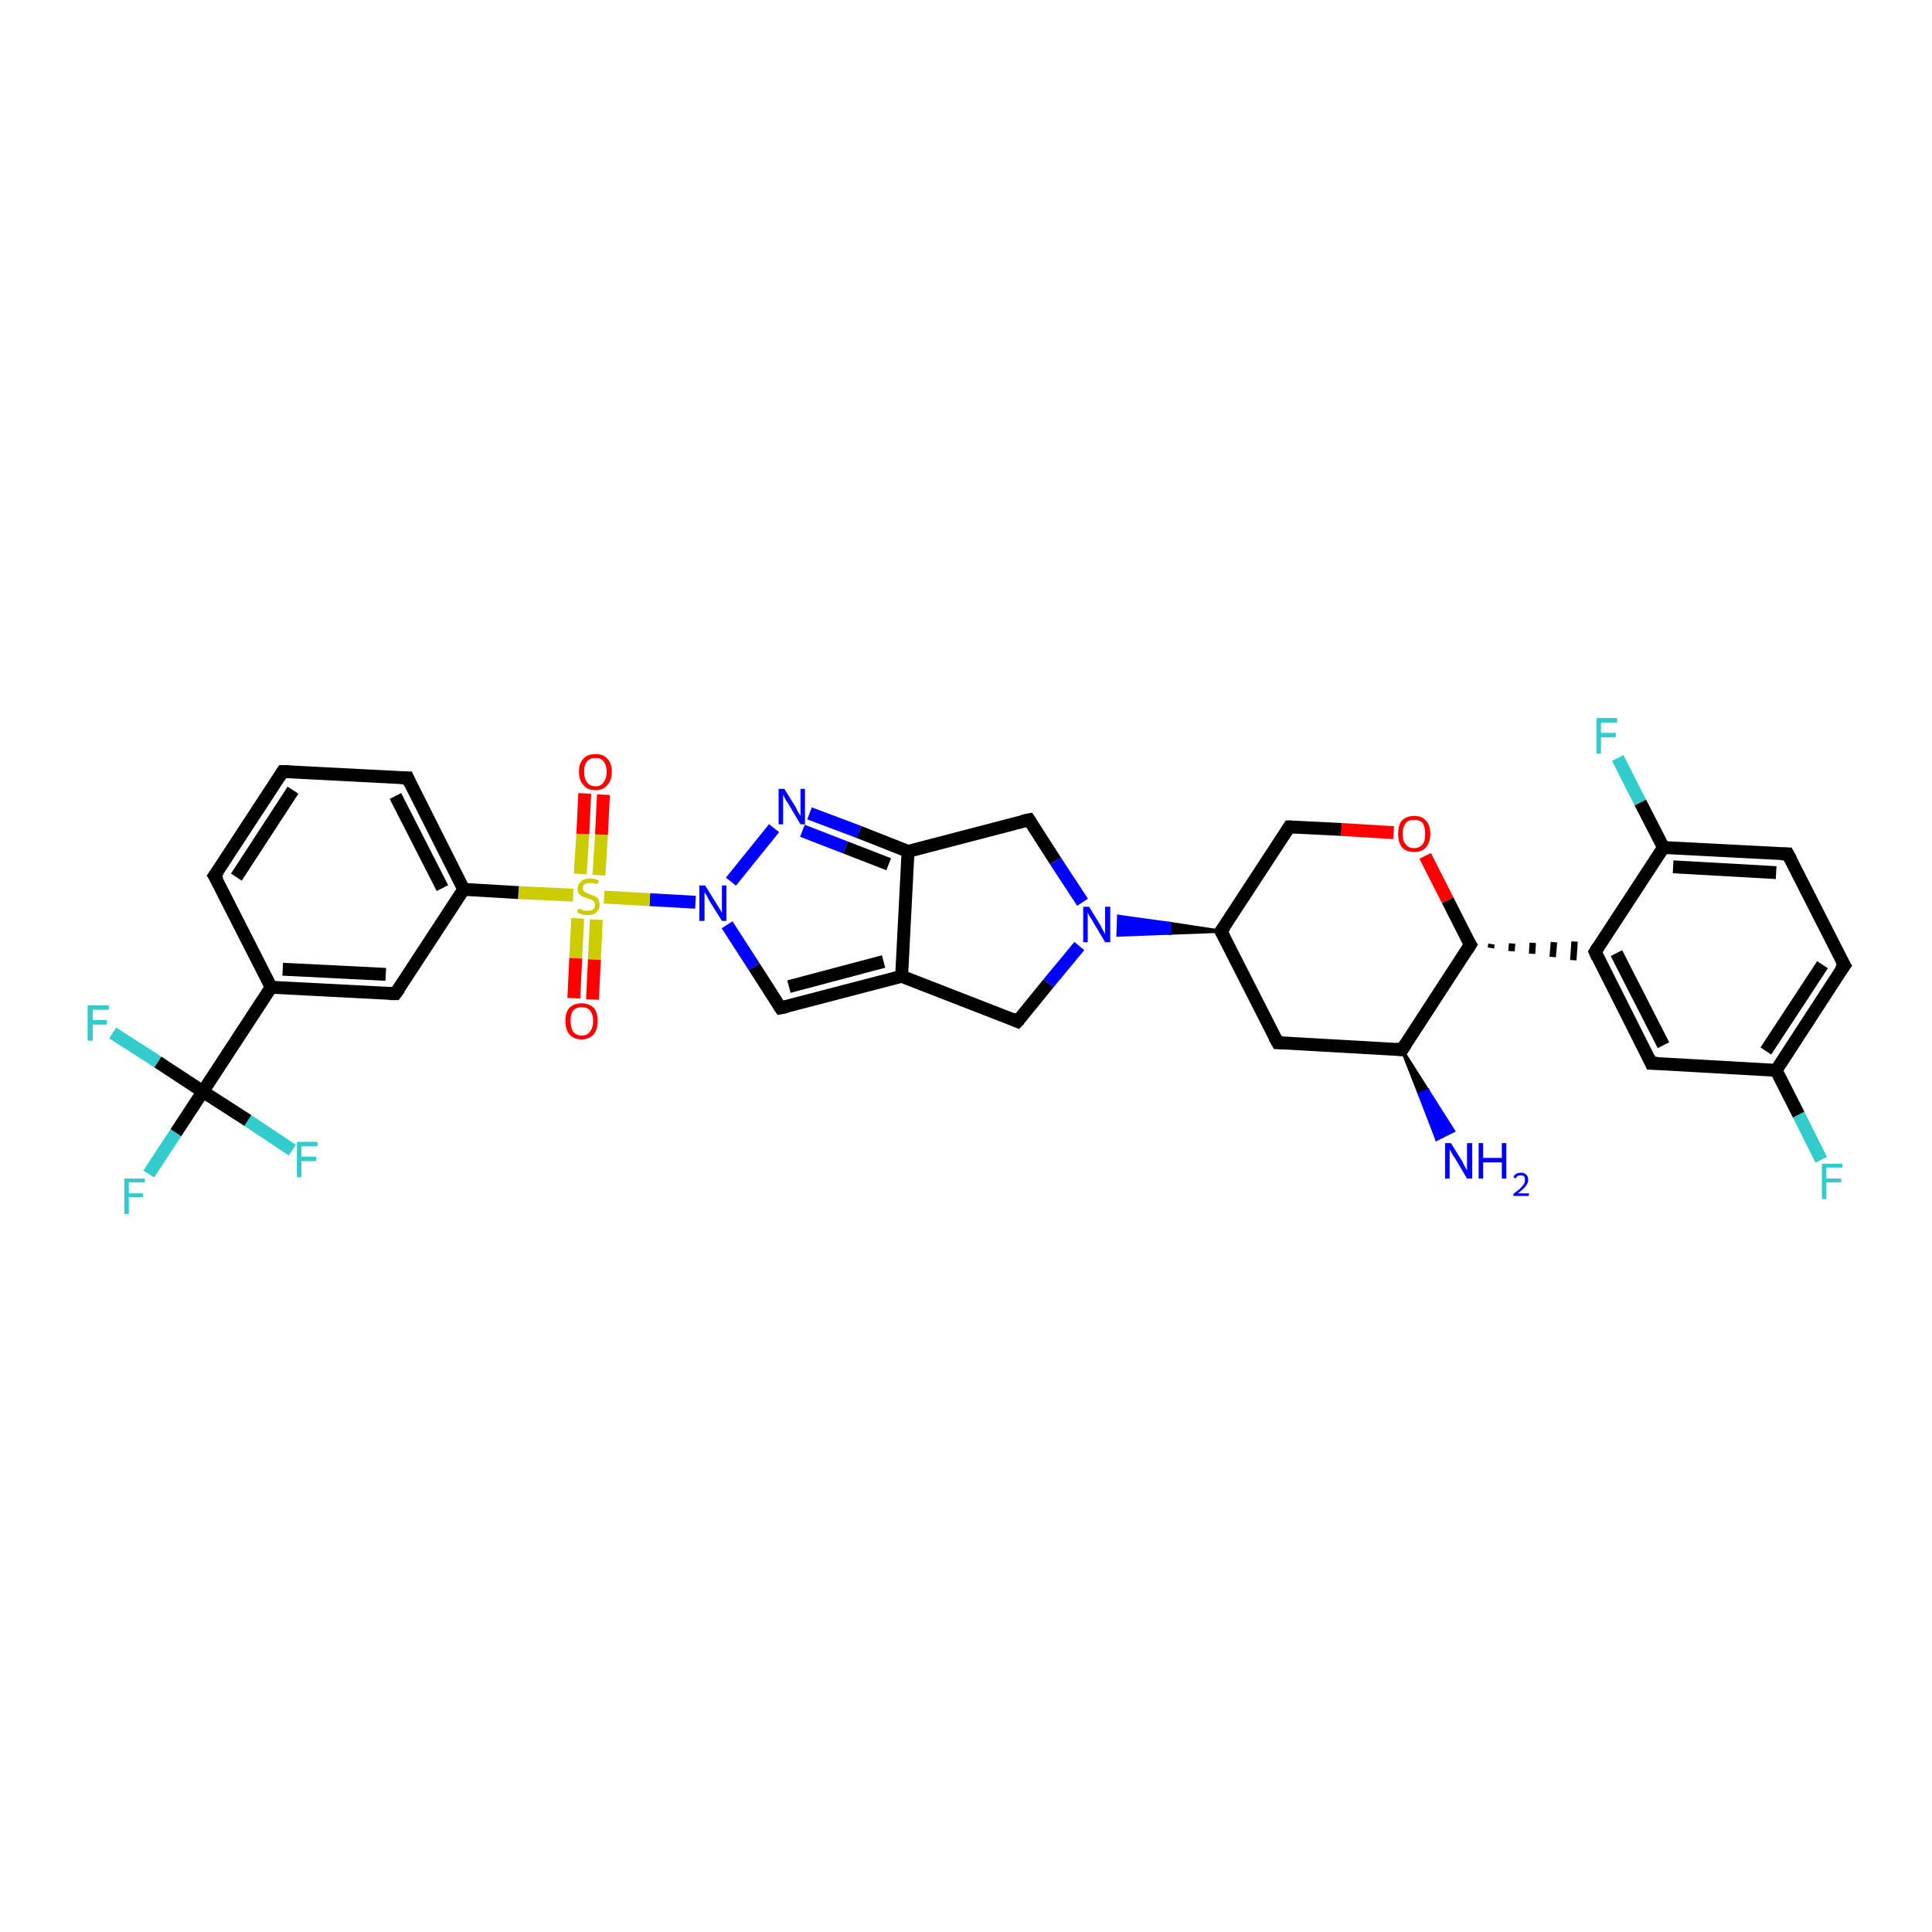<?xml version='1.0' encoding='iso-8859-1'?>
<svg version='1.1' baseProfile='full'
              xmlns='http://www.w3.org/2000/svg'
                      xmlns:rdkit='http://www.rdkit.org/xml'
                      xmlns:xlink='http://www.w3.org/1999/xlink'
                  xml:space='preserve'
width='300px' height='300px' viewBox='0 0 300 300'>
<!-- END OF HEADER -->
<rect style='opacity:1.0;fill:#FFFFFF;stroke:none' width='300.0' height='300.0' x='0.0' y='0.0'> </rect>
<path class='bond-0 atom-1 atom-0' d='M 217.7,163.0 L 221.7,169.3 L 220.4,169.9 Z' style='fill:#000000;fill-rule:evenodd;fill-opacity:1;stroke:#000000;stroke-width:0.5px;stroke-linecap:butt;stroke-linejoin:miter;stroke-opacity:1;' />
<path class='bond-0 atom-1 atom-0' d='M 221.7,169.3 L 223.1,176.9 L 225.7,175.6 Z' style='fill:#0000FF;fill-rule:evenodd;fill-opacity:1;stroke:#0000FF;stroke-width:0.5px;stroke-linecap:butt;stroke-linejoin:miter;stroke-opacity:1;' />
<path class='bond-0 atom-1 atom-0' d='M 221.7,169.3 L 220.4,169.9 L 223.1,176.9 Z' style='fill:#0000FF;fill-rule:evenodd;fill-opacity:1;stroke:#0000FF;stroke-width:0.5px;stroke-linecap:butt;stroke-linejoin:miter;stroke-opacity:1;' />
<path class='bond-1 atom-1 atom-2' d='M 217.7,163.0 L 198.4,161.9' style='fill:none;fill-rule:evenodd;stroke:#000000;stroke-width:2.0px;stroke-linecap:butt;stroke-linejoin:miter;stroke-opacity:1' />
<path class='bond-2 atom-2 atom-3' d='M 198.4,161.9 L 189.6,144.6' style='fill:none;fill-rule:evenodd;stroke:#000000;stroke-width:2.0px;stroke-linecap:butt;stroke-linejoin:miter;stroke-opacity:1' />
<path class='bond-3 atom-3 atom-4' d='M 189.6,144.6 L 200.2,128.4' style='fill:none;fill-rule:evenodd;stroke:#000000;stroke-width:2.0px;stroke-linecap:butt;stroke-linejoin:miter;stroke-opacity:1' />
<path class='bond-4 atom-4 atom-5' d='M 200.2,128.4 L 208.3,128.8' style='fill:none;fill-rule:evenodd;stroke:#000000;stroke-width:2.0px;stroke-linecap:butt;stroke-linejoin:miter;stroke-opacity:1' />
<path class='bond-4 atom-4 atom-5' d='M 208.3,128.8 L 216.4,129.3' style='fill:none;fill-rule:evenodd;stroke:#FF0000;stroke-width:2.0px;stroke-linecap:butt;stroke-linejoin:miter;stroke-opacity:1' />
<path class='bond-5 atom-5 atom-6' d='M 221.3,132.9 L 224.8,139.8' style='fill:none;fill-rule:evenodd;stroke:#FF0000;stroke-width:2.0px;stroke-linecap:butt;stroke-linejoin:miter;stroke-opacity:1' />
<path class='bond-5 atom-5 atom-6' d='M 224.8,139.8 L 228.3,146.7' style='fill:none;fill-rule:evenodd;stroke:#000000;stroke-width:2.0px;stroke-linecap:butt;stroke-linejoin:miter;stroke-opacity:1' />
<path class='bond-6 atom-6 atom-7' d='M 231.5,147.2 L 231.6,146.6' style='fill:none;fill-rule:evenodd;stroke:#000000;stroke-width:1.0px;stroke-linecap:butt;stroke-linejoin:miter;stroke-opacity:1' />
<path class='bond-6 atom-6 atom-7' d='M 234.7,147.7 L 234.8,146.5' style='fill:none;fill-rule:evenodd;stroke:#000000;stroke-width:1.0px;stroke-linecap:butt;stroke-linejoin:miter;stroke-opacity:1' />
<path class='bond-6 atom-6 atom-7' d='M 237.9,148.1 L 238.0,146.4' style='fill:none;fill-rule:evenodd;stroke:#000000;stroke-width:1.0px;stroke-linecap:butt;stroke-linejoin:miter;stroke-opacity:1' />
<path class='bond-6 atom-6 atom-7' d='M 241.1,148.6 L 241.3,146.3' style='fill:none;fill-rule:evenodd;stroke:#000000;stroke-width:1.0px;stroke-linecap:butt;stroke-linejoin:miter;stroke-opacity:1' />
<path class='bond-6 atom-6 atom-7' d='M 244.3,149.1 L 244.5,146.2' style='fill:none;fill-rule:evenodd;stroke:#000000;stroke-width:1.0px;stroke-linecap:butt;stroke-linejoin:miter;stroke-opacity:1' />
<path class='bond-7 atom-7 atom-8' d='M 247.7,147.8 L 256.4,165.1' style='fill:none;fill-rule:evenodd;stroke:#000000;stroke-width:2.0px;stroke-linecap:butt;stroke-linejoin:miter;stroke-opacity:1' />
<path class='bond-7 atom-7 atom-8' d='M 251.0,148.0 L 258.3,162.3' style='fill:none;fill-rule:evenodd;stroke:#000000;stroke-width:2.0px;stroke-linecap:butt;stroke-linejoin:miter;stroke-opacity:1' />
<path class='bond-8 atom-8 atom-9' d='M 256.4,165.1 L 275.8,166.2' style='fill:none;fill-rule:evenodd;stroke:#000000;stroke-width:2.0px;stroke-linecap:butt;stroke-linejoin:miter;stroke-opacity:1' />
<path class='bond-9 atom-9 atom-10' d='M 275.8,166.2 L 279.3,173.1' style='fill:none;fill-rule:evenodd;stroke:#000000;stroke-width:2.0px;stroke-linecap:butt;stroke-linejoin:miter;stroke-opacity:1' />
<path class='bond-9 atom-9 atom-10' d='M 279.3,173.1 L 282.8,180.1' style='fill:none;fill-rule:evenodd;stroke:#33CCCC;stroke-width:2.0px;stroke-linecap:butt;stroke-linejoin:miter;stroke-opacity:1' />
<path class='bond-10 atom-9 atom-11' d='M 275.8,166.2 L 286.4,149.9' style='fill:none;fill-rule:evenodd;stroke:#000000;stroke-width:2.0px;stroke-linecap:butt;stroke-linejoin:miter;stroke-opacity:1' />
<path class='bond-10 atom-9 atom-11' d='M 274.2,163.2 L 283.0,149.8' style='fill:none;fill-rule:evenodd;stroke:#000000;stroke-width:2.0px;stroke-linecap:butt;stroke-linejoin:miter;stroke-opacity:1' />
<path class='bond-11 atom-11 atom-12' d='M 286.4,149.9 L 277.6,132.6' style='fill:none;fill-rule:evenodd;stroke:#000000;stroke-width:2.0px;stroke-linecap:butt;stroke-linejoin:miter;stroke-opacity:1' />
<path class='bond-12 atom-12 atom-13' d='M 277.6,132.6 L 258.3,131.6' style='fill:none;fill-rule:evenodd;stroke:#000000;stroke-width:2.0px;stroke-linecap:butt;stroke-linejoin:miter;stroke-opacity:1' />
<path class='bond-12 atom-12 atom-13' d='M 275.8,135.5 L 259.8,134.6' style='fill:none;fill-rule:evenodd;stroke:#000000;stroke-width:2.0px;stroke-linecap:butt;stroke-linejoin:miter;stroke-opacity:1' />
<path class='bond-13 atom-13 atom-14' d='M 258.3,131.6 L 254.7,124.6' style='fill:none;fill-rule:evenodd;stroke:#000000;stroke-width:2.0px;stroke-linecap:butt;stroke-linejoin:miter;stroke-opacity:1' />
<path class='bond-13 atom-13 atom-14' d='M 254.7,124.6 L 251.2,117.7' style='fill:none;fill-rule:evenodd;stroke:#33CCCC;stroke-width:2.0px;stroke-linecap:butt;stroke-linejoin:miter;stroke-opacity:1' />
<path class='bond-14 atom-3 atom-15' d='M 189.6,144.6 L 181.6,144.9 L 181.7,143.4 Z' style='fill:#000000;fill-rule:evenodd;fill-opacity:1;stroke:#000000;stroke-width:0.5px;stroke-linecap:butt;stroke-linejoin:miter;stroke-opacity:1;' />
<path class='bond-14 atom-3 atom-15' d='M 181.6,144.9 L 173.7,142.3 L 173.6,145.2 Z' style='fill:#0000FF;fill-rule:evenodd;fill-opacity:1;stroke:#0000FF;stroke-width:0.5px;stroke-linecap:butt;stroke-linejoin:miter;stroke-opacity:1;' />
<path class='bond-14 atom-3 atom-15' d='M 181.6,144.9 L 181.7,143.4 L 173.7,142.3 Z' style='fill:#0000FF;fill-rule:evenodd;fill-opacity:1;stroke:#0000FF;stroke-width:0.5px;stroke-linecap:butt;stroke-linejoin:miter;stroke-opacity:1;' />
<path class='bond-15 atom-15 atom-16' d='M 167.6,146.9 L 162.8,152.7' style='fill:none;fill-rule:evenodd;stroke:#0000FF;stroke-width:2.0px;stroke-linecap:butt;stroke-linejoin:miter;stroke-opacity:1' />
<path class='bond-15 atom-15 atom-16' d='M 162.8,152.7 L 158.0,158.6' style='fill:none;fill-rule:evenodd;stroke:#000000;stroke-width:2.0px;stroke-linecap:butt;stroke-linejoin:miter;stroke-opacity:1' />
<path class='bond-16 atom-16 atom-17' d='M 158.0,158.6 L 140.0,151.6' style='fill:none;fill-rule:evenodd;stroke:#000000;stroke-width:2.0px;stroke-linecap:butt;stroke-linejoin:miter;stroke-opacity:1' />
<path class='bond-17 atom-17 atom-18' d='M 140.0,151.6 L 121.2,156.5' style='fill:none;fill-rule:evenodd;stroke:#000000;stroke-width:2.0px;stroke-linecap:butt;stroke-linejoin:miter;stroke-opacity:1' />
<path class='bond-17 atom-17 atom-18' d='M 137.2,149.3 L 122.5,153.2' style='fill:none;fill-rule:evenodd;stroke:#000000;stroke-width:2.0px;stroke-linecap:butt;stroke-linejoin:miter;stroke-opacity:1' />
<path class='bond-18 atom-18 atom-19' d='M 121.2,156.5 L 117.1,150.1' style='fill:none;fill-rule:evenodd;stroke:#000000;stroke-width:2.0px;stroke-linecap:butt;stroke-linejoin:miter;stroke-opacity:1' />
<path class='bond-18 atom-18 atom-19' d='M 117.1,150.1 L 112.9,143.6' style='fill:none;fill-rule:evenodd;stroke:#0000FF;stroke-width:2.0px;stroke-linecap:butt;stroke-linejoin:miter;stroke-opacity:1' />
<path class='bond-19 atom-19 atom-20' d='M 113.5,136.9 L 120.2,128.6' style='fill:none;fill-rule:evenodd;stroke:#0000FF;stroke-width:2.0px;stroke-linecap:butt;stroke-linejoin:miter;stroke-opacity:1' />
<path class='bond-20 atom-20 atom-21' d='M 125.7,126.3 L 133.4,129.2' style='fill:none;fill-rule:evenodd;stroke:#0000FF;stroke-width:2.0px;stroke-linecap:butt;stroke-linejoin:miter;stroke-opacity:1' />
<path class='bond-20 atom-20 atom-21' d='M 133.4,129.2 L 141.0,132.2' style='fill:none;fill-rule:evenodd;stroke:#000000;stroke-width:2.0px;stroke-linecap:butt;stroke-linejoin:miter;stroke-opacity:1' />
<path class='bond-20 atom-20 atom-21' d='M 124.6,129.0 L 131.3,131.6' style='fill:none;fill-rule:evenodd;stroke:#0000FF;stroke-width:2.0px;stroke-linecap:butt;stroke-linejoin:miter;stroke-opacity:1' />
<path class='bond-20 atom-20 atom-21' d='M 131.3,131.6 L 138.0,134.2' style='fill:none;fill-rule:evenodd;stroke:#000000;stroke-width:2.0px;stroke-linecap:butt;stroke-linejoin:miter;stroke-opacity:1' />
<path class='bond-21 atom-21 atom-22' d='M 141.0,132.2 L 159.8,127.3' style='fill:none;fill-rule:evenodd;stroke:#000000;stroke-width:2.0px;stroke-linecap:butt;stroke-linejoin:miter;stroke-opacity:1' />
<path class='bond-22 atom-19 atom-23' d='M 108.0,140.1 L 100.9,139.7' style='fill:none;fill-rule:evenodd;stroke:#0000FF;stroke-width:2.0px;stroke-linecap:butt;stroke-linejoin:miter;stroke-opacity:1' />
<path class='bond-22 atom-19 atom-23' d='M 100.9,139.7 L 93.8,139.3' style='fill:none;fill-rule:evenodd;stroke:#CCCC00;stroke-width:2.0px;stroke-linecap:butt;stroke-linejoin:miter;stroke-opacity:1' />
<path class='bond-23 atom-23 atom-24' d='M 89.7,142.6 L 89.4,148.8' style='fill:none;fill-rule:evenodd;stroke:#CCCC00;stroke-width:2.0px;stroke-linecap:butt;stroke-linejoin:miter;stroke-opacity:1' />
<path class='bond-23 atom-23 atom-24' d='M 89.4,148.8 L 89.1,155.0' style='fill:none;fill-rule:evenodd;stroke:#FF0000;stroke-width:2.0px;stroke-linecap:butt;stroke-linejoin:miter;stroke-opacity:1' />
<path class='bond-23 atom-23 atom-24' d='M 92.6,142.8 L 92.3,149.0' style='fill:none;fill-rule:evenodd;stroke:#CCCC00;stroke-width:2.0px;stroke-linecap:butt;stroke-linejoin:miter;stroke-opacity:1' />
<path class='bond-23 atom-23 atom-24' d='M 92.3,149.0 L 92.0,155.2' style='fill:none;fill-rule:evenodd;stroke:#FF0000;stroke-width:2.0px;stroke-linecap:butt;stroke-linejoin:miter;stroke-opacity:1' />
<path class='bond-24 atom-23 atom-25' d='M 93.0,135.9 L 93.4,129.6' style='fill:none;fill-rule:evenodd;stroke:#CCCC00;stroke-width:2.0px;stroke-linecap:butt;stroke-linejoin:miter;stroke-opacity:1' />
<path class='bond-24 atom-23 atom-25' d='M 93.4,129.6 L 93.7,123.4' style='fill:none;fill-rule:evenodd;stroke:#FF0000;stroke-width:2.0px;stroke-linecap:butt;stroke-linejoin:miter;stroke-opacity:1' />
<path class='bond-24 atom-23 atom-25' d='M 90.1,135.7 L 90.5,129.5' style='fill:none;fill-rule:evenodd;stroke:#CCCC00;stroke-width:2.0px;stroke-linecap:butt;stroke-linejoin:miter;stroke-opacity:1' />
<path class='bond-24 atom-23 atom-25' d='M 90.5,129.5 L 90.8,123.2' style='fill:none;fill-rule:evenodd;stroke:#FF0000;stroke-width:2.0px;stroke-linecap:butt;stroke-linejoin:miter;stroke-opacity:1' />
<path class='bond-25 atom-23 atom-26' d='M 89.0,139.0 L 80.5,138.6' style='fill:none;fill-rule:evenodd;stroke:#CCCC00;stroke-width:2.0px;stroke-linecap:butt;stroke-linejoin:miter;stroke-opacity:1' />
<path class='bond-25 atom-23 atom-26' d='M 80.5,138.6 L 72.0,138.1' style='fill:none;fill-rule:evenodd;stroke:#000000;stroke-width:2.0px;stroke-linecap:butt;stroke-linejoin:miter;stroke-opacity:1' />
<path class='bond-26 atom-26 atom-27' d='M 72.0,138.1 L 63.3,120.8' style='fill:none;fill-rule:evenodd;stroke:#000000;stroke-width:2.0px;stroke-linecap:butt;stroke-linejoin:miter;stroke-opacity:1' />
<path class='bond-26 atom-26 atom-27' d='M 68.7,137.9 L 61.4,123.6' style='fill:none;fill-rule:evenodd;stroke:#000000;stroke-width:2.0px;stroke-linecap:butt;stroke-linejoin:miter;stroke-opacity:1' />
<path class='bond-27 atom-27 atom-28' d='M 63.3,120.8 L 43.9,119.8' style='fill:none;fill-rule:evenodd;stroke:#000000;stroke-width:2.0px;stroke-linecap:butt;stroke-linejoin:miter;stroke-opacity:1' />
<path class='bond-28 atom-28 atom-29' d='M 43.9,119.8 L 33.3,136.0' style='fill:none;fill-rule:evenodd;stroke:#000000;stroke-width:2.0px;stroke-linecap:butt;stroke-linejoin:miter;stroke-opacity:1' />
<path class='bond-28 atom-28 atom-29' d='M 45.5,122.7 L 36.7,136.2' style='fill:none;fill-rule:evenodd;stroke:#000000;stroke-width:2.0px;stroke-linecap:butt;stroke-linejoin:miter;stroke-opacity:1' />
<path class='bond-29 atom-29 atom-30' d='M 33.3,136.0 L 42.1,153.3' style='fill:none;fill-rule:evenodd;stroke:#000000;stroke-width:2.0px;stroke-linecap:butt;stroke-linejoin:miter;stroke-opacity:1' />
<path class='bond-30 atom-30 atom-31' d='M 42.1,153.3 L 61.4,154.3' style='fill:none;fill-rule:evenodd;stroke:#000000;stroke-width:2.0px;stroke-linecap:butt;stroke-linejoin:miter;stroke-opacity:1' />
<path class='bond-30 atom-30 atom-31' d='M 43.9,150.5 L 59.9,151.3' style='fill:none;fill-rule:evenodd;stroke:#000000;stroke-width:2.0px;stroke-linecap:butt;stroke-linejoin:miter;stroke-opacity:1' />
<path class='bond-31 atom-30 atom-32' d='M 42.1,153.3 L 31.5,169.5' style='fill:none;fill-rule:evenodd;stroke:#000000;stroke-width:2.0px;stroke-linecap:butt;stroke-linejoin:miter;stroke-opacity:1' />
<path class='bond-32 atom-32 atom-33' d='M 31.5,169.5 L 27.3,175.9' style='fill:none;fill-rule:evenodd;stroke:#000000;stroke-width:2.0px;stroke-linecap:butt;stroke-linejoin:miter;stroke-opacity:1' />
<path class='bond-32 atom-32 atom-33' d='M 27.3,175.9 L 23.1,182.3' style='fill:none;fill-rule:evenodd;stroke:#33CCCC;stroke-width:2.0px;stroke-linecap:butt;stroke-linejoin:miter;stroke-opacity:1' />
<path class='bond-33 atom-32 atom-34' d='M 31.5,169.5 L 24.5,164.9' style='fill:none;fill-rule:evenodd;stroke:#000000;stroke-width:2.0px;stroke-linecap:butt;stroke-linejoin:miter;stroke-opacity:1' />
<path class='bond-33 atom-32 atom-34' d='M 24.5,164.9 L 17.5,160.4' style='fill:none;fill-rule:evenodd;stroke:#33CCCC;stroke-width:2.0px;stroke-linecap:butt;stroke-linejoin:miter;stroke-opacity:1' />
<path class='bond-34 atom-32 atom-35' d='M 31.5,169.5 L 38.5,174.0' style='fill:none;fill-rule:evenodd;stroke:#000000;stroke-width:2.0px;stroke-linecap:butt;stroke-linejoin:miter;stroke-opacity:1' />
<path class='bond-34 atom-32 atom-35' d='M 38.5,174.0 L 45.4,178.6' style='fill:none;fill-rule:evenodd;stroke:#33CCCC;stroke-width:2.0px;stroke-linecap:butt;stroke-linejoin:miter;stroke-opacity:1' />
<path class='bond-35 atom-6 atom-1' d='M 228.3,146.7 L 217.7,163.0' style='fill:none;fill-rule:evenodd;stroke:#000000;stroke-width:2.0px;stroke-linecap:butt;stroke-linejoin:miter;stroke-opacity:1' />
<path class='bond-36 atom-13 atom-7' d='M 258.3,131.6 L 247.7,147.8' style='fill:none;fill-rule:evenodd;stroke:#000000;stroke-width:2.0px;stroke-linecap:butt;stroke-linejoin:miter;stroke-opacity:1' />
<path class='bond-37 atom-22 atom-15' d='M 159.8,127.3 L 163.9,133.7' style='fill:none;fill-rule:evenodd;stroke:#000000;stroke-width:2.0px;stroke-linecap:butt;stroke-linejoin:miter;stroke-opacity:1' />
<path class='bond-37 atom-22 atom-15' d='M 163.9,133.7 L 168.1,140.1' style='fill:none;fill-rule:evenodd;stroke:#0000FF;stroke-width:2.0px;stroke-linecap:butt;stroke-linejoin:miter;stroke-opacity:1' />
<path class='bond-38 atom-31 atom-26' d='M 61.4,154.3 L 72.0,138.1' style='fill:none;fill-rule:evenodd;stroke:#000000;stroke-width:2.0px;stroke-linecap:butt;stroke-linejoin:miter;stroke-opacity:1' />
<path class='bond-39 atom-21 atom-17' d='M 141.0,132.2 L 140.0,151.6' style='fill:none;fill-rule:evenodd;stroke:#000000;stroke-width:2.0px;stroke-linecap:butt;stroke-linejoin:miter;stroke-opacity:1' />
<path d='M 216.8,162.9 L 217.7,163.0 L 218.3,162.1' style='fill:none;stroke:#000000;stroke-width:2.0px;stroke-linecap:butt;stroke-linejoin:miter;stroke-opacity:1;' />
<path d='M 199.3,161.9 L 198.4,161.9 L 197.9,161.0' style='fill:none;stroke:#000000;stroke-width:2.0px;stroke-linecap:butt;stroke-linejoin:miter;stroke-opacity:1;' />
<path d='M 190.1,145.5 L 189.6,144.6 L 190.2,143.8' style='fill:none;stroke:#000000;stroke-width:2.0px;stroke-linecap:butt;stroke-linejoin:miter;stroke-opacity:1;' />
<path d='M 199.7,129.2 L 200.2,128.4 L 200.6,128.4' style='fill:none;stroke:#000000;stroke-width:2.0px;stroke-linecap:butt;stroke-linejoin:miter;stroke-opacity:1;' />
<path d='M 228.1,146.4 L 228.3,146.7 L 227.8,147.5' style='fill:none;stroke:#000000;stroke-width:2.0px;stroke-linecap:butt;stroke-linejoin:miter;stroke-opacity:1;' />
<path d='M 248.1,148.7 L 247.7,147.8 L 248.2,147.0' style='fill:none;stroke:#000000;stroke-width:2.0px;stroke-linecap:butt;stroke-linejoin:miter;stroke-opacity:1;' />
<path d='M 256.0,164.2 L 256.4,165.1 L 257.4,165.1' style='fill:none;stroke:#000000;stroke-width:2.0px;stroke-linecap:butt;stroke-linejoin:miter;stroke-opacity:1;' />
<path d='M 285.8,150.7 L 286.4,149.9 L 285.9,149.1' style='fill:none;stroke:#000000;stroke-width:2.0px;stroke-linecap:butt;stroke-linejoin:miter;stroke-opacity:1;' />
<path d='M 278.1,133.5 L 277.6,132.6 L 276.6,132.6' style='fill:none;stroke:#000000;stroke-width:2.0px;stroke-linecap:butt;stroke-linejoin:miter;stroke-opacity:1;' />
<path d='M 158.3,158.3 L 158.0,158.6 L 157.1,158.2' style='fill:none;stroke:#000000;stroke-width:2.0px;stroke-linecap:butt;stroke-linejoin:miter;stroke-opacity:1;' />
<path d='M 122.2,156.3 L 121.2,156.5 L 121.0,156.2' style='fill:none;stroke:#000000;stroke-width:2.0px;stroke-linecap:butt;stroke-linejoin:miter;stroke-opacity:1;' />
<path d='M 158.8,127.5 L 159.8,127.3 L 160.0,127.6' style='fill:none;stroke:#000000;stroke-width:2.0px;stroke-linecap:butt;stroke-linejoin:miter;stroke-opacity:1;' />
<path d='M 63.7,121.7 L 63.3,120.8 L 62.3,120.8' style='fill:none;stroke:#000000;stroke-width:2.0px;stroke-linecap:butt;stroke-linejoin:miter;stroke-opacity:1;' />
<path d='M 44.9,119.8 L 43.9,119.8 L 43.4,120.6' style='fill:none;stroke:#000000;stroke-width:2.0px;stroke-linecap:butt;stroke-linejoin:miter;stroke-opacity:1;' />
<path d='M 33.9,135.2 L 33.3,136.0 L 33.8,136.8' style='fill:none;stroke:#000000;stroke-width:2.0px;stroke-linecap:butt;stroke-linejoin:miter;stroke-opacity:1;' />
<path d='M 60.5,154.3 L 61.4,154.3 L 62.0,153.5' style='fill:none;stroke:#000000;stroke-width:2.0px;stroke-linecap:butt;stroke-linejoin:miter;stroke-opacity:1;' />
<path class='atom-0' d='M 225.3 177.5
L 227.1 180.4
Q 227.2 180.7, 227.5 181.2
Q 227.8 181.7, 227.8 181.8
L 227.8 177.5
L 228.6 177.5
L 228.6 183.0
L 227.8 183.0
L 225.9 179.8
Q 225.6 179.4, 225.4 179.0
Q 225.2 178.6, 225.1 178.5
L 225.1 183.0
L 224.4 183.0
L 224.4 177.5
L 225.3 177.5
' fill='#0000FF'/>
<path class='atom-0' d='M 229.6 177.5
L 230.3 177.5
L 230.3 179.8
L 233.2 179.8
L 233.2 177.5
L 233.9 177.5
L 233.9 183.0
L 233.2 183.0
L 233.2 180.5
L 230.3 180.5
L 230.3 183.0
L 229.6 183.0
L 229.6 177.5
' fill='#0000FF'/>
<path class='atom-0' d='M 235.0 182.8
Q 235.1 182.5, 235.4 182.3
Q 235.7 182.1, 236.2 182.1
Q 236.7 182.1, 237.0 182.4
Q 237.3 182.7, 237.3 183.2
Q 237.3 183.7, 236.9 184.2
Q 236.5 184.7, 235.7 185.3
L 237.4 185.3
L 237.4 185.7
L 235.0 185.7
L 235.0 185.4
Q 235.6 184.9, 236.0 184.6
Q 236.4 184.2, 236.6 183.9
Q 236.8 183.6, 236.8 183.2
Q 236.8 182.9, 236.7 182.7
Q 236.5 182.5, 236.2 182.5
Q 235.9 182.5, 235.7 182.6
Q 235.5 182.7, 235.4 183.0
L 235.0 182.8
' fill='#0000FF'/>
<path class='atom-5' d='M 217.1 129.5
Q 217.1 128.1, 217.7 127.4
Q 218.4 126.7, 219.6 126.7
Q 220.8 126.7, 221.4 127.4
Q 222.1 128.1, 222.1 129.5
Q 222.1 130.8, 221.4 131.6
Q 220.8 132.3, 219.6 132.3
Q 218.4 132.3, 217.7 131.6
Q 217.1 130.8, 217.1 129.5
M 219.6 131.7
Q 220.4 131.7, 220.9 131.1
Q 221.3 130.6, 221.3 129.5
Q 221.3 128.4, 220.9 127.8
Q 220.4 127.3, 219.6 127.3
Q 218.7 127.3, 218.3 127.8
Q 217.8 128.4, 217.8 129.5
Q 217.8 130.6, 218.3 131.1
Q 218.7 131.7, 219.6 131.7
' fill='#FF0000'/>
<path class='atom-10' d='M 282.9 180.7
L 286.1 180.7
L 286.1 181.3
L 283.6 181.3
L 283.6 183.0
L 285.9 183.0
L 285.9 183.6
L 283.6 183.6
L 283.6 186.2
L 282.9 186.2
L 282.9 180.7
' fill='#33CCCC'/>
<path class='atom-14' d='M 247.9 111.5
L 251.1 111.5
L 251.1 112.2
L 248.6 112.2
L 248.6 113.8
L 250.9 113.8
L 250.9 114.5
L 248.6 114.5
L 248.6 117.0
L 247.9 117.0
L 247.9 111.5
' fill='#33CCCC'/>
<path class='atom-15' d='M 169.1 140.8
L 170.9 143.7
Q 171.0 144.0, 171.3 144.5
Q 171.6 145.0, 171.6 145.1
L 171.6 140.8
L 172.4 140.8
L 172.4 146.3
L 171.6 146.3
L 169.7 143.1
Q 169.5 142.7, 169.2 142.3
Q 169.0 141.9, 168.9 141.7
L 168.9 146.3
L 168.2 146.3
L 168.2 140.8
L 169.1 140.8
' fill='#0000FF'/>
<path class='atom-19' d='M 109.5 137.5
L 111.3 140.4
Q 111.5 140.7, 111.8 141.2
Q 112.1 141.7, 112.1 141.8
L 112.1 137.5
L 112.8 137.5
L 112.8 143.0
L 112.1 143.0
L 110.1 139.8
Q 109.9 139.4, 109.7 139.0
Q 109.4 138.6, 109.4 138.5
L 109.4 143.0
L 108.6 143.0
L 108.6 137.5
L 109.5 137.5
' fill='#0000FF'/>
<path class='atom-20' d='M 121.8 122.5
L 123.6 125.4
Q 123.7 125.7, 124.0 126.2
Q 124.3 126.7, 124.3 126.7
L 124.3 122.5
L 125.0 122.5
L 125.0 128.0
L 124.3 128.0
L 122.4 124.8
Q 122.1 124.4, 121.9 124.0
Q 121.7 123.6, 121.6 123.4
L 121.6 128.0
L 120.9 128.0
L 120.9 122.5
L 121.8 122.5
' fill='#0000FF'/>
<path class='atom-23' d='M 89.8 141.1
Q 89.9 141.1, 90.2 141.2
Q 90.4 141.3, 90.7 141.4
Q 91.0 141.4, 91.3 141.4
Q 91.8 141.4, 92.1 141.2
Q 92.4 140.9, 92.4 140.5
Q 92.4 140.2, 92.2 140.0
Q 92.1 139.8, 91.8 139.7
Q 91.6 139.6, 91.2 139.5
Q 90.7 139.3, 90.4 139.2
Q 90.2 139.1, 89.9 138.8
Q 89.7 138.5, 89.7 138.0
Q 89.7 137.3, 90.2 136.9
Q 90.7 136.4, 91.6 136.4
Q 92.2 136.4, 93.0 136.7
L 92.8 137.3
Q 92.1 137.1, 91.6 137.1
Q 91.1 137.1, 90.8 137.3
Q 90.5 137.5, 90.5 137.9
Q 90.5 138.2, 90.7 138.4
Q 90.8 138.5, 91.0 138.6
Q 91.3 138.7, 91.6 138.9
Q 92.1 139.0, 92.4 139.2
Q 92.7 139.3, 92.9 139.6
Q 93.1 140.0, 93.1 140.5
Q 93.1 141.2, 92.6 141.7
Q 92.1 142.1, 91.3 142.1
Q 90.8 142.1, 90.4 142.0
Q 90.1 141.9, 89.6 141.7
L 89.8 141.1
' fill='#CCCC00'/>
<path class='atom-24' d='M 87.8 158.5
Q 87.8 157.2, 88.4 156.5
Q 89.1 155.8, 90.3 155.8
Q 91.5 155.8, 92.2 156.5
Q 92.8 157.2, 92.8 158.5
Q 92.8 159.9, 92.2 160.6
Q 91.5 161.4, 90.3 161.4
Q 89.1 161.4, 88.4 160.6
Q 87.8 159.9, 87.8 158.5
M 90.3 160.8
Q 91.2 160.8, 91.6 160.2
Q 92.1 159.6, 92.1 158.5
Q 92.1 157.5, 91.6 156.9
Q 91.2 156.4, 90.3 156.4
Q 89.5 156.4, 89.0 156.9
Q 88.6 157.5, 88.6 158.5
Q 88.6 159.6, 89.0 160.2
Q 89.5 160.8, 90.3 160.8
' fill='#FF0000'/>
<path class='atom-25' d='M 89.9 119.8
Q 89.9 118.5, 90.6 117.8
Q 91.2 117.1, 92.5 117.1
Q 93.7 117.1, 94.3 117.8
Q 95.0 118.5, 95.0 119.8
Q 95.0 121.2, 94.3 121.9
Q 93.7 122.7, 92.5 122.7
Q 91.2 122.7, 90.6 121.9
Q 89.9 121.2, 89.9 119.8
M 92.5 122.1
Q 93.3 122.1, 93.7 121.5
Q 94.2 120.9, 94.2 119.8
Q 94.2 118.8, 93.7 118.2
Q 93.3 117.7, 92.5 117.7
Q 91.6 117.7, 91.2 118.2
Q 90.7 118.8, 90.7 119.8
Q 90.7 121.0, 91.2 121.5
Q 91.6 122.1, 92.5 122.1
' fill='#FF0000'/>
<path class='atom-33' d='M 19.3 183.0
L 22.5 183.0
L 22.5 183.6
L 20.0 183.6
L 20.0 185.3
L 22.2 185.3
L 22.2 185.9
L 20.0 185.9
L 20.0 188.5
L 19.3 188.5
L 19.3 183.0
' fill='#33CCCC'/>
<path class='atom-34' d='M 13.6 156.1
L 16.9 156.1
L 16.9 156.8
L 14.4 156.8
L 14.4 158.4
L 16.6 158.4
L 16.6 159.1
L 14.4 159.1
L 14.4 161.6
L 13.6 161.6
L 13.6 156.1
' fill='#33CCCC'/>
<path class='atom-35' d='M 46.1 177.3
L 49.3 177.3
L 49.3 178.0
L 46.8 178.0
L 46.8 179.6
L 49.1 179.6
L 49.1 180.3
L 46.8 180.3
L 46.8 182.8
L 46.1 182.8
L 46.1 177.3
' fill='#33CCCC'/>
</svg>
